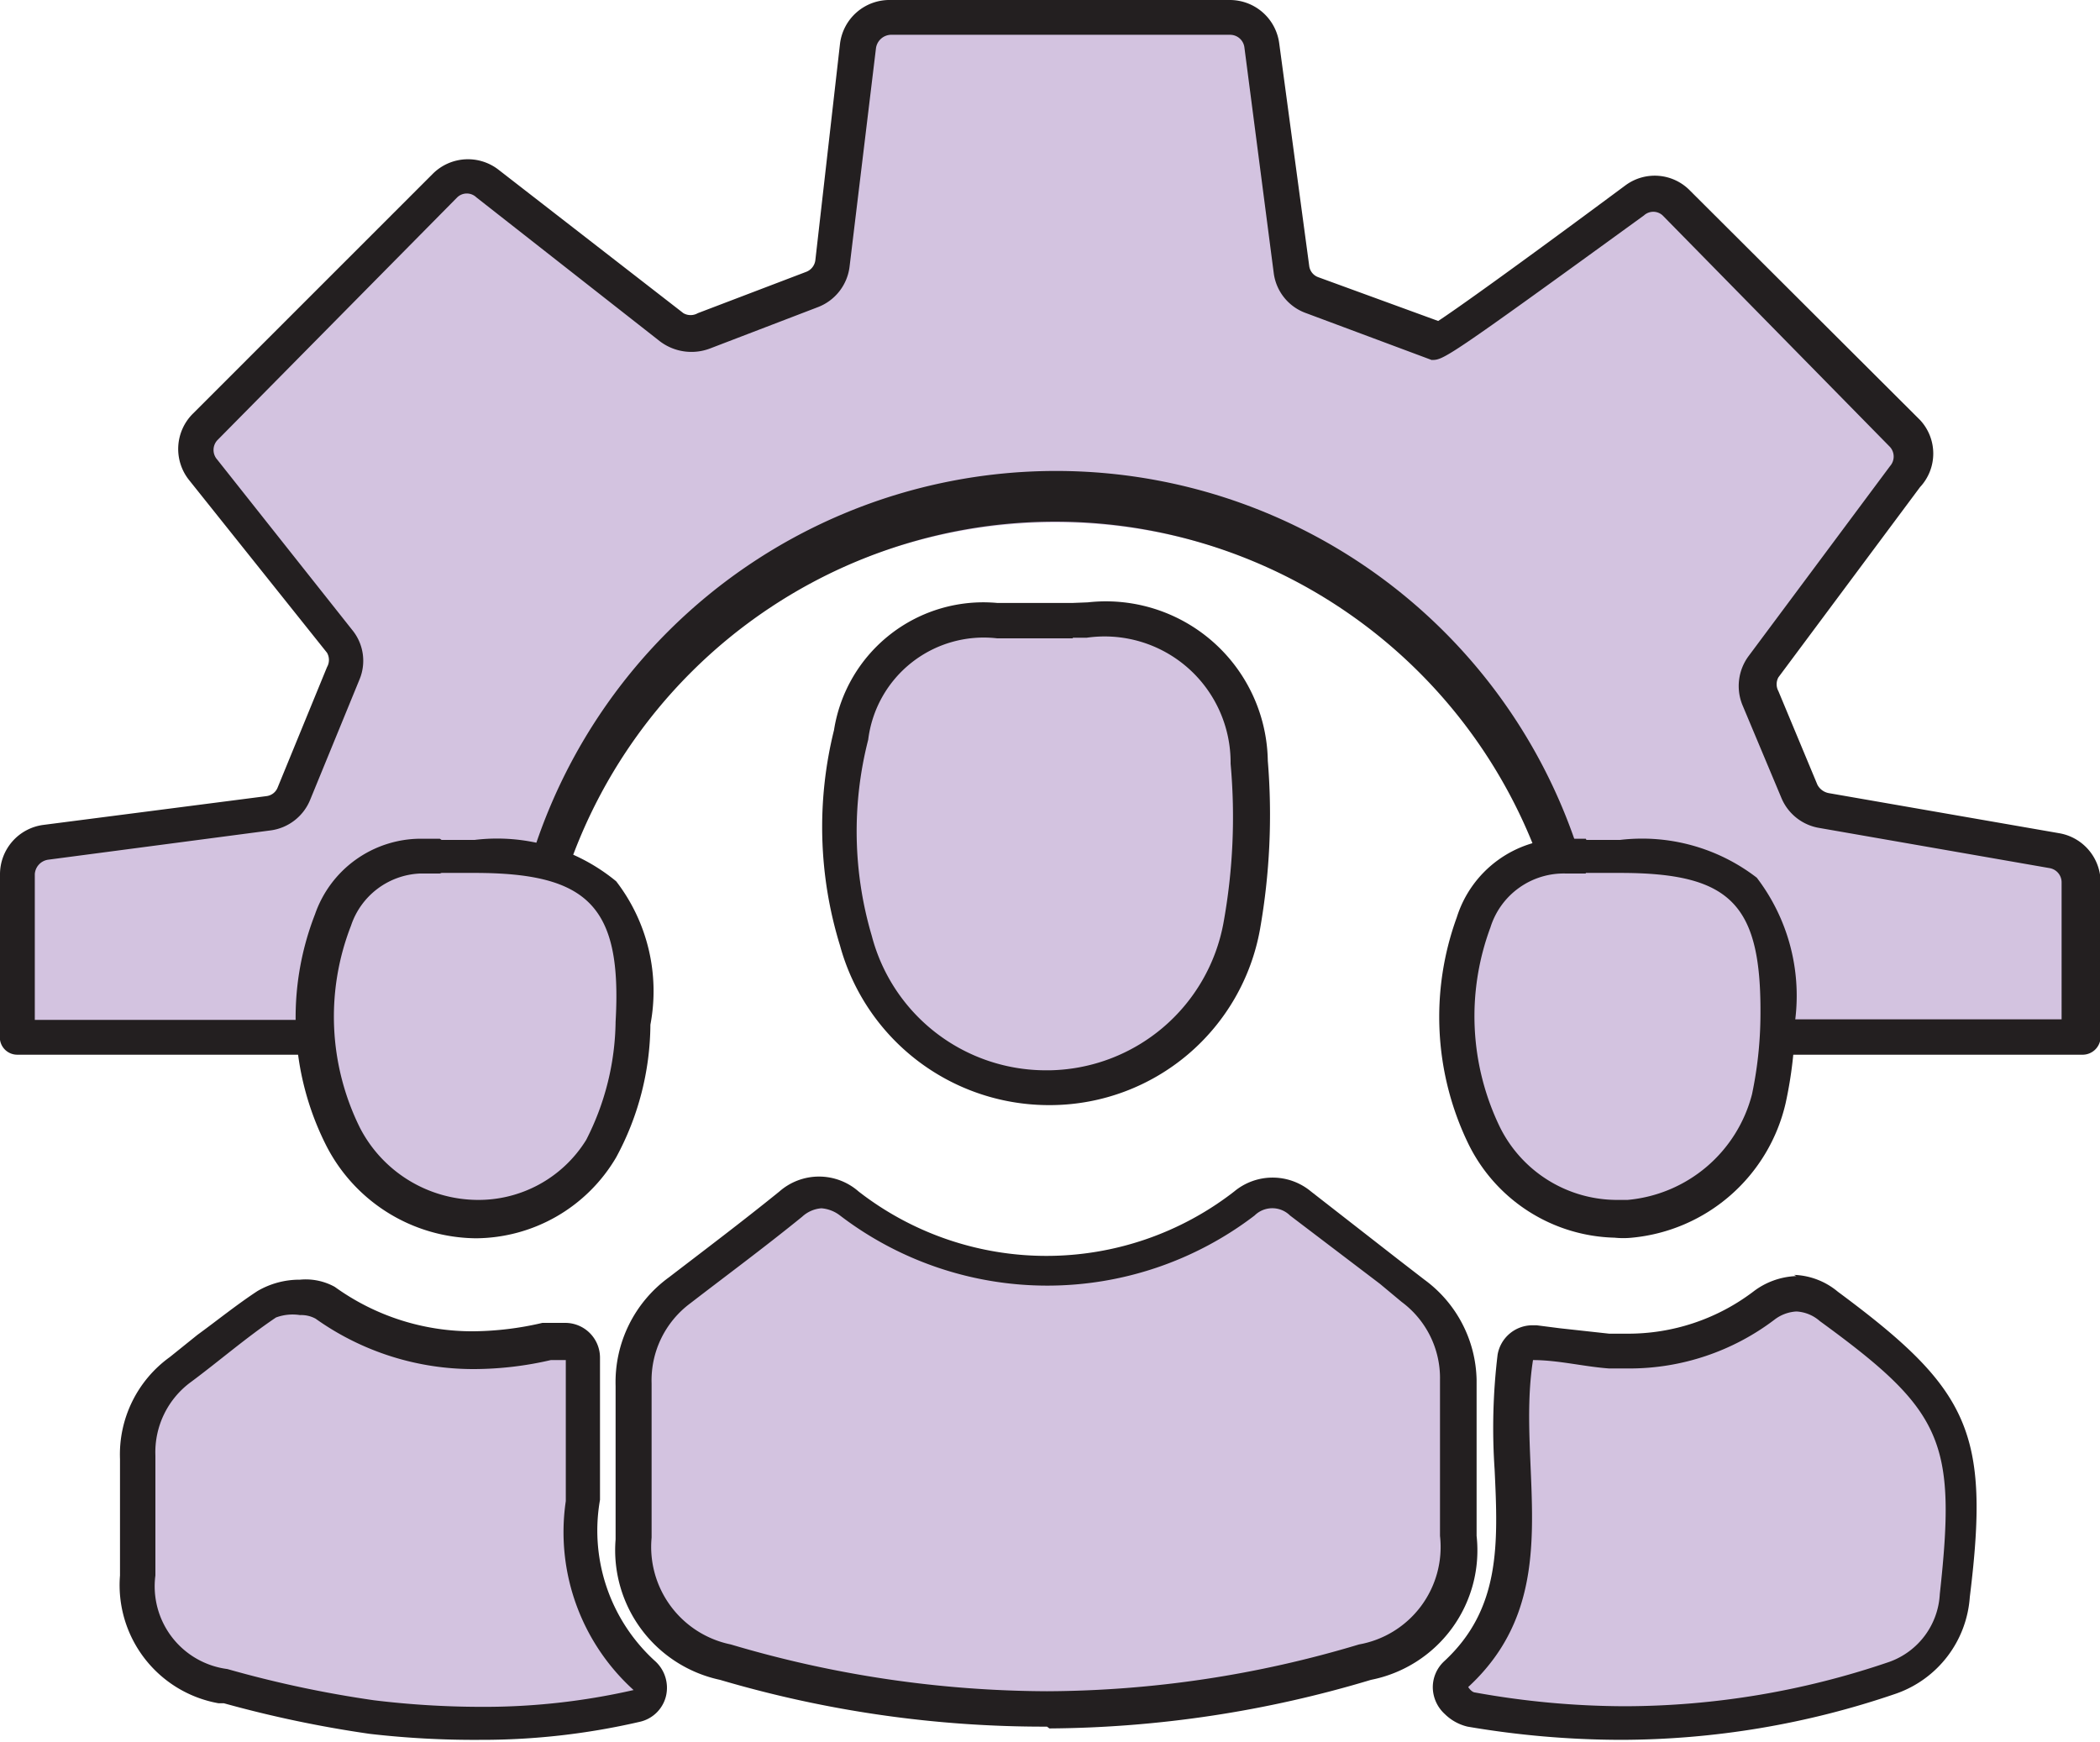 <svg xmlns="http://www.w3.org/2000/svg" viewBox="0 0 35 29.04"><defs><style>.cls-1{fill:#d3c3e0;}.cls-2{fill:#231f20;}</style></defs><g id="Layer_2" data-name="Layer 2"><g id="Layer_1-2" data-name="Layer 1"><path class="cls-1" d="M.29,17.25V14.57A.54.54,0,0,1,.76,14l3.72-.48a.53.53,0,0,0,.42-.33l.82-2a.53.53,0,0,0-.08-.53L3.38,7.86a.53.53,0,0,1,0-.71l4-4.05a.54.54,0,0,1,.71,0l3.08,2.4a.54.54,0,0,0,.52.07l1.81-.69a.52.52,0,0,0,.34-.43L14.31.76a.54.54,0,0,1,.53-.47H20.5A.53.53,0,0,1,21,.76l.49,3.71a.55.55,0,0,0,.35.43L24,5.67c.06,0,2.35-1.67,3.27-2.34a.52.52,0,0,1,.69,0l3.82,3.87a.52.52,0,0,1,.05.69l-2.36,3.17a.56.56,0,0,0-.07.53L30,13.19a.52.52,0,0,0,.4.32l3.84.67a.54.54,0,0,1,.45.53v2.57H26.46a8.87,8.87,0,0,0-17.73,0Z"/><path class="cls-2" d="M8.73,17.58h0l-8.44,0A.29.29,0,0,1,0,17.25V14.57a.83.83,0,0,1,.72-.82l3.72-.48a.23.23,0,0,0,.19-.15l.82-2a.24.24,0,0,0,0-.24L3.15,8a.83.83,0,0,1,.06-1.1l4-4a.83.83,0,0,1,1.1-.07l3.08,2.39a.24.24,0,0,0,.24,0l1.81-.69a.24.24,0,0,0,.15-.2L14,.73A.83.83,0,0,1,14.84,0H20.5a.83.83,0,0,1,.82.72l.5,3.71a.23.23,0,0,0,.15.19l2,.73c.29-.19,1.22-.85,3.12-2.26a.82.82,0,0,1,1.08.09L32,7A.82.82,0,0,1,32,8.12l-2.36,3.17a.24.24,0,0,0,0,.23l.65,1.56a.27.27,0,0,0,.19.14l3.85.67a.83.83,0,0,1,.68.82v2.57a.3.3,0,0,1-.29.3H26.46a.3.3,0,0,1-.29-.3A8.57,8.57,0,0,0,9,17.28a.27.27,0,0,1-.09.21.31.31,0,0,1-.21.09m18-.59h7.66V14.71a.24.24,0,0,0-.2-.24l-3.84-.67a.83.83,0,0,1-.63-.5l-.65-1.55a.84.84,0,0,1,.1-.81l2.36-3.17a.24.24,0,0,0,0-.32L27.71,3.59a.23.23,0,0,0-.31,0C24.08,6,24.06,6,23.86,6l-2.09-.78a.82.82,0,0,1-.54-.66L20.74.79A.24.24,0,0,0,20.5.58H14.84A.26.26,0,0,0,14.6.8l-.44,3.64a.83.83,0,0,1-.53.68l-1.8.69A.87.87,0,0,1,11,5.69L7.94,3.29a.23.23,0,0,0-.32,0l-4,4.05a.24.24,0,0,0,0,.32L5.87,10.5a.81.81,0,0,1,.12.83l-.82,2a.83.83,0,0,1-.65.51L.8,14.33a.26.26,0,0,0-.22.24V17l7.87,0a9.15,9.15,0,0,1,18.3,0"/><path class="cls-1" d="M17.49,28.49a18.91,18.91,0,0,1-5.39-.8,1.92,1.92,0,0,1-1.53-2.06V23.06a1.82,1.82,0,0,1,.77-1.57c.62-.47,1.24-.94,1.84-1.43a.72.72,0,0,1,1,0,5.42,5.42,0,0,0,6.59,0,.69.69,0,0,1,.93,0c.62.5,1.26,1,1.89,1.47A1.85,1.85,0,0,1,24.32,23V25.6a1.93,1.93,0,0,1-1.55,2.09,18.87,18.87,0,0,1-5.28.8"/><path class="cls-2" d="M17.45,28.78A19.06,19.06,0,0,1,12,28a2.21,2.21,0,0,1-1.74-2.34c0-.39,0-.79,0-1.19s0-.91,0-1.37a2.16,2.16,0,0,1,.89-1.81c.56-.43,1.21-.92,1.84-1.43a1,1,0,0,1,1.32,0,5.1,5.1,0,0,0,6.26,0,1,1,0,0,1,1.28,0l1.45,1.13.44.34A2.12,2.12,0,0,1,24.61,23V25.6A2.2,2.2,0,0,1,22.85,28a19,19,0,0,1-5.36.81Zm-3.76-8.64a.53.53,0,0,0-.32.14c-.64.52-1.29,1-1.86,1.44a1.6,1.6,0,0,0-.65,1.34v2.57a1.66,1.66,0,0,0,1.32,1.78,18.69,18.69,0,0,0,5.27.78h0a18.27,18.27,0,0,0,5.2-.78A1.65,1.65,0,0,0,24,25.6V23a1.58,1.58,0,0,0-.64-1.3L23,21.4,21.5,20.26a.42.42,0,0,0-.59,0,5.69,5.69,0,0,1-6.91,0,.58.58,0,0,0-.31-.12"/><path class="cls-1" d="M8,28.75a14.43,14.43,0,0,1-1.8-.12,17.62,17.62,0,0,1-2.4-.5l-.09,0A1.69,1.69,0,0,1,2.3,26.26V24.32A1.75,1.75,0,0,1,3,22.85l.47-.37c.3-.24.62-.49,1-.71A1,1,0,0,1,5,21.63a.76.76,0,0,1,.42.11,4.23,4.23,0,0,0,2.49.79,5.75,5.75,0,0,0,1.2-.14l.14,0h.18a.29.29,0,0,1,.29.29c0,.25,0,.49,0,.74,0,.53,0,1.08,0,1.62a3.24,3.24,0,0,0,1,2.92.31.31,0,0,1,.1.29.31.31,0,0,1-.22.22,11.77,11.77,0,0,1-2.6.29"/><path class="cls-2" d="M5,21.92a.5.5,0,0,1,.26.06,4.53,4.53,0,0,0,2.65.84,5.71,5.71,0,0,0,1.27-.15h.25c0,.8,0,1.57,0,2.35a3.55,3.55,0,0,0,1.13,3.15A11.21,11.21,0,0,1,8,28.45a14.89,14.89,0,0,1-1.77-.11,18.59,18.59,0,0,1-2.44-.52,1.39,1.39,0,0,1-1.2-1.56c0-.65,0-1.3,0-2a1.45,1.45,0,0,1,.6-1.23c.47-.35.92-.74,1.41-1.07A.8.8,0,0,1,5,21.92m0-.59a1.39,1.39,0,0,0-.71.19c-.35.23-.67.49-1,.73l-.46.37A2,2,0,0,0,2,24.32v1.94a2,2,0,0,0,1.64,2.13l.09,0a19.39,19.39,0,0,0,2.43.51A15.18,15.18,0,0,0,8,29a11.66,11.66,0,0,0,2.66-.3.58.58,0,0,0,.44-.43.6.6,0,0,0-.19-.59A2.94,2.94,0,0,1,10,25c0-.55,0-1.1,0-1.64,0-.24,0-.48,0-.73a.58.58,0,0,0-.58-.58H9.24l-.2,0a5.22,5.22,0,0,1-1.14.14,3.91,3.91,0,0,1-2.32-.74A1,1,0,0,0,5,21.33"/><path class="cls-1" d="M27,28.73a14.74,14.74,0,0,1-2.55-.23.41.41,0,0,1-.22-.13l0,0a.29.29,0,0,1,0-.43c1.05-1,1-2.17.95-3.44a9.55,9.55,0,0,1,0-1.85.3.3,0,0,1,.29-.24h0l.4.05.86.09h.31a3.84,3.84,0,0,0,2.29-.76.86.86,0,0,1,.54-.2,1,1,0,0,1,.56.21c2.16,1.58,2.41,2.17,2.08,4.82a1.54,1.54,0,0,1-1,1.37,14,14,0,0,1-4.51.76"/><path class="cls-2" d="M29.94,21.86a.64.64,0,0,1,.39.16c2.06,1.5,2.28,2,2,4.55a1.27,1.27,0,0,1-.84,1.13,13.7,13.7,0,0,1-4.41.74,14.18,14.18,0,0,1-2.5-.23s-.05,0-.11-.09c1.68-1.55.79-3.61,1.08-5.45.42,0,.85.11,1.27.14h.33A4,4,0,0,0,29.57,22a.66.66,0,0,1,.37-.14m0-.59a1.25,1.25,0,0,0-.72.26,3.45,3.45,0,0,1-2.11.7h-.29L26,22.14l-.39-.05h-.07a.59.59,0,0,0-.58.49,10.19,10.19,0,0,0-.05,1.91c.06,1.25.1,2.33-.84,3.2a.59.59,0,0,0-.19.44.61.61,0,0,0,.2.44h0a.8.8,0,0,0,.38.21A15.32,15.32,0,0,0,27,29a14.19,14.19,0,0,0,4.6-.77,1.84,1.84,0,0,0,1.23-1.61c.34-2.75,0-3.46-2.2-5.09a1.2,1.2,0,0,0-.73-.28"/><path class="cls-1" d="M17.41,18.13a3.33,3.33,0,0,1-3.16-2.45,6.42,6.42,0,0,1-.06-3.42,2.21,2.21,0,0,1,2.43-1.91h.72l.08,0h.69A2.4,2.4,0,0,1,20.8,12.7a10.48,10.48,0,0,1-.12,2.74,3.27,3.27,0,0,1-3.17,2.69Z"/><path class="cls-2" d="M17.88,10.63h.23a2.1,2.1,0,0,1,2.4,2.1,9.88,9.88,0,0,1-.12,2.66,3,3,0,0,1-2.89,2.45h-.09a3,3,0,0,1-2.88-2.24,6.15,6.15,0,0,1-.06-3.27,1.94,1.94,0,0,1,2.15-1.69h1.26m0-.59h-.46l-.12,0h-.68a2.52,2.52,0,0,0-2.72,2.12A6.71,6.71,0,0,0,14,15.76a3.61,3.61,0,0,0,3.44,2.66h.1A3.56,3.56,0,0,0,21,15.49a11,11,0,0,0,.13-2.81,2.7,2.7,0,0,0-3-2.64Z"/><path class="cls-1" d="M26.91,20.33a2.48,2.48,0,0,1-2.18-1.41,4.57,4.57,0,0,1-.17-3.55,1.58,1.58,0,0,1,1.53-1.1H27a2.74,2.74,0,0,1,2.08.58A2.84,2.84,0,0,1,29.62,17a6.39,6.39,0,0,1-.14,1.3,2.65,2.65,0,0,1-2.32,2l-.25,0"/><path class="cls-2" d="M26.43,14.55H27c1.87,0,2.37.53,2.34,2.45a6.54,6.54,0,0,1-.14,1.24A2.36,2.36,0,0,1,27.13,20l-.22,0A2.18,2.18,0,0,1,25,18.79a4.24,4.24,0,0,1-.16-3.33,1.28,1.28,0,0,1,1.26-.9h.33m0-.58h-.35a1.87,1.87,0,0,0-1.8,1.31,4.85,4.85,0,0,0,.19,3.77,2.79,2.79,0,0,0,2.44,1.57,1.42,1.42,0,0,0,.29,0,2.91,2.91,0,0,0,2.56-2.24A6.91,6.91,0,0,0,29.92,17a3.24,3.24,0,0,0-.64-2.37A3.13,3.13,0,0,0,27,14h-.56"/><path class="cls-1" d="M7.93,20.34a2.55,2.55,0,0,1-2.24-1.4,4.43,4.43,0,0,1-.16-3.61A1.55,1.55,0,0,1,7,14.27h.86a2.83,2.83,0,0,1,2.18.62,2.72,2.72,0,0,1,.49,2.17A4.39,4.39,0,0,1,10,19.13a2.41,2.41,0,0,1-2.09,1.21"/><path class="cls-2" d="M7.36,14.55h.55c1.9,0,2.46.56,2.35,2.48A4.43,4.43,0,0,1,9.77,19,2.11,2.11,0,0,1,7.93,20,2.22,2.22,0,0,1,6,18.8a4.17,4.17,0,0,1-.15-3.37A1.27,1.27,0,0,1,7,14.56h.33m0-.58H7a1.87,1.87,0,0,0-1.75,1.26,4.73,4.73,0,0,0,.18,3.84,2.83,2.83,0,0,0,2.5,1.56,2.73,2.73,0,0,0,2.34-1.35,4.7,4.7,0,0,0,.57-2.21,3,3,0,0,0-.57-2.39A3.12,3.12,0,0,0,7.91,14H7.36"/></g></g></svg>